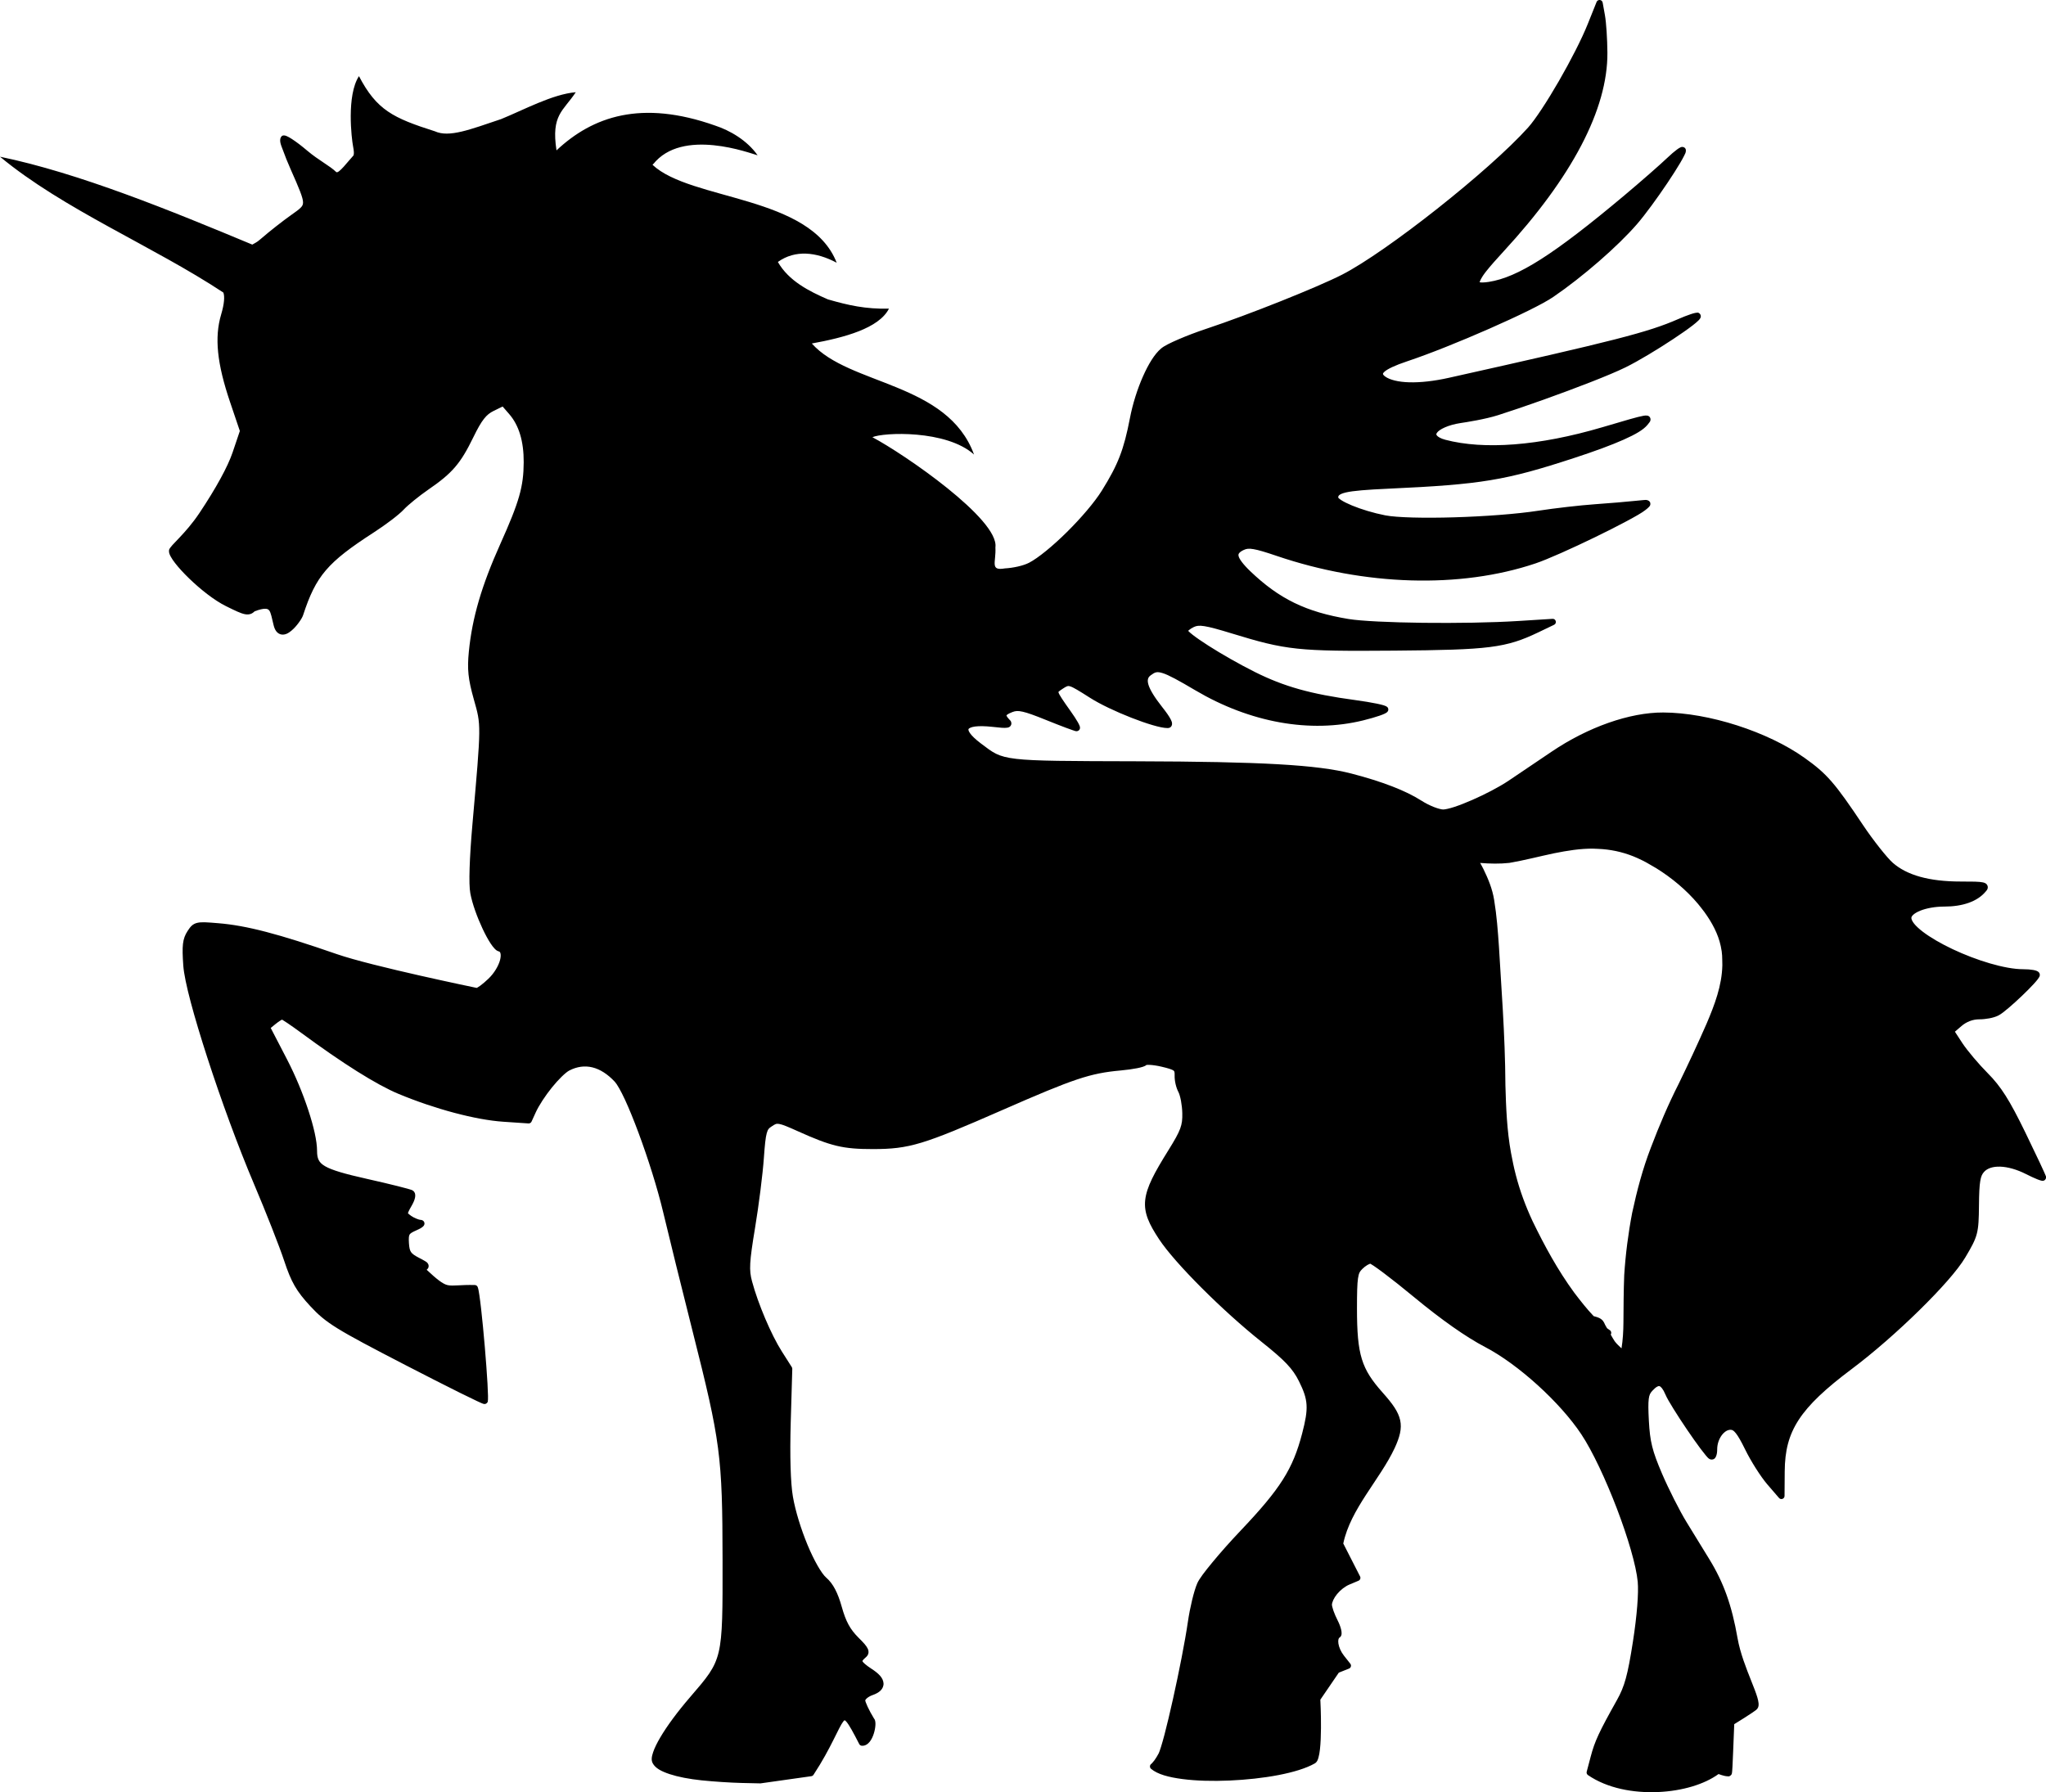 <?xml version="1.0" encoding="UTF-8" standalone="no"?>
<svg
   xmlns:dc="http://purl.org/dc/elements/1.1/"
   xmlns:cc="http://creativecommons.org/ns#"
   xmlns:rdf="http://www.w3.org/1999/02/22-rdf-syntax-ns#"
   xmlns:svg="http://www.w3.org/2000/svg"
   xmlns="http://www.w3.org/2000/svg"
   xmlns:sodipodi="http://sodipodi.sourceforge.net/DTD/sodipodi-0.dtd"
   xmlns:inkscape="http://www.inkscape.org/namespaces/inkscape"
   sodipodi:docname="pegagus.svg"
   inkscape:version="1.0 (4035a4fb49, 2020-05-01)"
   id="svg8"
   version="1.1"
   viewBox="0 0 246.901 216.31"
   height="216.31mm"
   width="246.901mm">
  <defs
     id="defs2" />
  <sodipodi:namedview
     inkscape:window-maximized="1"
     inkscape:window-y="34"
     inkscape:window-x="0"
     inkscape:window-height="1369"
     inkscape:window-width="2560"
     fit-margin-bottom="0"
     fit-margin-right="0"
     fit-margin-left="0"
     fit-margin-top="0"
     inkscape:snap-global="false"
     showgrid="false"
     inkscape:document-rotation="0"
     inkscape:current-layer="layer1"
     inkscape:document-units="mm"
     inkscape:cy="413.87743"
     inkscape:cx="648.67942"
     inkscape:zoom="0.24748737"
     inkscape:pageshadow="2"
     inkscape:pageopacity="0.0"
     borderopacity="1.0"
     bordercolor="#666666"
     pagecolor="#ffffff"
     id="base" />
  <g
     transform="translate(358.607,126.944)"
     id="layer1"
     inkscape:groupmode="layer"
     inkscape:label="Layer 1">
    <path
       sodipodi:nodetypes="cccssssssssssscccccccccccccccccccccccssssccscssccccscccssssssssssscsscssssccssssscccsssssssssssssssssccssssssssssssssssscsscscscsssccscscsssscssssscsscssssccsssssscccscssssscccccssssssscsssssscccccccssscccsscccsscsssssscssssssscccccsssssssscsssssccscssssssssssssssssssssssccssccssscccccssscsssssccccccsssssssccssssssssscccscccsscsssssscssssssssssssssssssssscccssscssccccsssssssssscscsssssssscsssssssssscsssssssssssssssssssssssssssscsscssssssscsssssssssssssssssssssssssssssssssssssssssssssscssssssccccssssssssssssssssssssssssscsssssssssscsssssssssssssssssssssssssssssssssssssssccssccccccscscscccccccccccccccssccccscccscscccccccccccccssccscc"
       d="m -165.608,-126.943 c -0.148,0.007 -0.278,0.101 -0.332,0.238 l -1.059,2.644 c -0.736,1.84 -2.094,4.48 -3.49,6.902 -1.396,2.422 -2.85,4.646 -3.721,5.615 -4.673,5.201 -17.055,14.986 -22.428,17.742 -2.952,1.514 -11.319,4.856 -16.405,6.543 -1.184,0.393 -2.378,0.85 -3.355,1.273 -0.978,0.424 -1.709,0.78 -2.095,1.105 -0.783,0.659 -1.523,1.873 -2.187,3.371 -0.664,1.498 -1.233,3.275 -1.573,5.035 -0.734,3.806 -1.426,5.596 -3.385,8.738 -0.884,1.419 -2.516,3.321 -4.211,5 -1.695,1.679 -3.478,3.147 -4.574,3.713 -0.721,0.372 -1.949,0.63 -2.918,0.682 -1.852,0.323 -1.045,-0.737 -1.146,-2.539 0.49,-3.366 -11.03,-11.277 -14.844,-13.295 1.291,-0.586 8.923,-0.923 12.266,2.093 -3.203,-8.755 -15.093,-8.341 -19.575,-13.404 3.89,-0.708 8.094,-1.821 9.307,-4.203 -2.858,0.056 -4.87,-0.403 -7.363,-1.119 -2.294,-0.995 -4.735,-2.235 -6.038,-4.512 0.004,-0.003 0.007,-0.005 0.027,-0.027 2.052,-1.452 4.581,-1.21 7.067,0.115 -3.161,-8.15 -17.587,-7.474 -22.213,-11.81 0.155,-0.33 0.059,-0.038 0.046,-0.055 3.521,-4.487 11.762,-1.328 12.625,-1.101 -1.28,-1.831 -3.379,-3.015 -5.119,-3.587 -8.914,-3.155 -14.781,-1.109 -19.151,2.992 -0.66,-4.307 0.801,-4.715 2.328,-7.019 -2.796,0.226 -6.329,2.155 -9.016,3.244 -3.793,1.276 -6.272,2.252 -7.986,1.472 -5.052,-1.608 -7.026,-2.566 -9.164,-6.658 -1.517,2.342 -0.89,7.536 -0.707,8.493 7.9e-4,0.002 0.001,0.004 0.002,0.006 0.109,0.579 0.118,0.875 0.049,1.07 -0.653,0.699 -1.801,2.259 -2.089,2.004 -0.765,-0.752 -2.126,-1.417 -3.497,-2.58 -0.699,-0.593 -1.35,-1.085 -1.852,-1.408 -0.251,-0.162 -0.459,-0.28 -0.646,-0.356 -0.094,-0.038 -0.178,-0.071 -0.303,-0.074 -0.063,-0.002 -0.142,0.004 -0.234,0.051 -0.494,0.439 -0.069,1.235 0.097,1.707 0.231,0.655 0.566,1.492 0.951,2.36 1.017,2.287 1.489,3.422 1.483,3.971 -0.003,0.274 -0.073,0.418 -0.295,0.644 -0.222,0.227 -0.606,0.496 -1.135,0.871 -1.019,0.721 -2.585,1.949 -3.513,2.754 -0.583,0.493 -0.543,0.465 -1.182,0.819 -9.796,-4.083 -20.931,-8.646 -30.443,-10.607 7.683,6.373 18.487,10.797 26.953,16.397 0.169,0.444 0.124,1.329 -0.268,2.644 -0.829,2.783 -0.489,5.946 1.071,10.556 l 1.185,3.506 -0.877,2.596 c -0.571,1.689 -1.99,4.297 -4.002,7.309 -0.843,1.262 -1.729,2.249 -2.41,2.97 -0.341,0.361 -0.63,0.654 -0.844,0.891 -0.107,0.118 -0.194,0.221 -0.266,0.324 -0.072,0.103 -0.152,0.19 -0.152,0.4 0,0.249 0.093,0.455 0.221,0.689 0.128,0.234 0.303,0.49 0.518,0.767 0.429,0.556 1.015,1.196 1.689,1.848 1.348,1.303 3.025,2.643 4.457,3.35 1.147,0.566 1.772,0.871 2.291,0.97 0.259,0.05 0.51,0.035 0.727,-0.051 0.177,-0.07 0.31,-0.187 0.448,-0.305 0.583,-0.221 1.003,-0.308 1.266,-0.301 0.266,0.007 0.365,0.069 0.471,0.193 0.211,0.248 0.33,0.937 0.537,1.781 0.076,0.315 0.183,0.568 0.34,0.766 0.157,0.198 0.379,0.332 0.609,0.367 0.461,0.07 0.851,-0.173 1.195,-0.457 0.345,-0.284 0.656,-0.647 0.904,-0.99 0.249,-0.343 0.43,-0.639 0.516,-0.899 v -0.002 c 1.551,-4.739 2.93,-6.351 8.5,-9.955 1.474,-0.954 3.064,-2.15 3.662,-2.799 0.464,-0.503 1.839,-1.627 2.961,-2.398 2.882,-1.98 3.872,-3.132 5.416,-6.307 0.512,-1.054 0.909,-1.748 1.282,-2.223 0.373,-0.474 0.714,-0.736 1.191,-0.969 l 1.062,-0.518 0.793,0.912 c 1.162,1.336 1.761,3.26 1.75,5.811 -0.013,2.948 -0.532,4.764 -2.818,9.857 -2.262,5.038 -3.398,8.912 -3.801,12.996 -0.211,2.14 -0.089,3.313 0.596,5.752 0.46,1.639 0.677,2.312 0.658,4.148 -0.018,1.836 -0.286,4.828 -0.822,10.949 -0.181,2.064 -0.296,3.863 -0.34,5.285 -0.044,1.422 -0.026,2.448 0.088,3.055 0.235,1.26 0.833,2.891 1.476,4.262 0.322,0.685 0.655,1.302 0.967,1.775 0.156,0.237 0.307,0.437 0.457,0.598 0.151,0.161 0.289,0.296 0.515,0.358 0.135,0.037 0.179,0.084 0.223,0.257 0.044,0.173 0.034,0.465 -0.058,0.807 -0.185,0.683 -0.684,1.555 -1.395,2.237 -0.341,0.327 -0.694,0.626 -0.978,0.836 -0.142,0.105 -0.27,0.188 -0.36,0.238 -0.077,0.043 -0.107,0.043 -0.055,0.043 -0.121,-0.025 -12.634,-2.607 -16.9,-4.082 -7.042,-2.444 -10.903,-3.456 -14.318,-3.733 -1.307,-0.106 -1.992,-0.17 -2.535,-0.043 -0.272,0.064 -0.507,0.193 -0.689,0.369 -0.182,0.175 -0.317,0.381 -0.479,0.627 -0.291,0.444 -0.477,0.913 -0.549,1.541 -0.072,0.628 -0.048,1.421 0.037,2.619 0.137,1.933 1.302,6.179 2.918,11.164 1.617,4.985 3.687,10.659 5.64,15.26 1.422,3.349 3.058,7.516 3.617,9.209 0.854,2.586 1.472,3.659 3.156,5.479 0.929,1.003 1.716,1.713 3.295,2.689 1.579,0.976 3.957,2.233 8.141,4.397 2.557,1.322 4.895,2.51 6.605,3.359 0.855,0.425 1.553,0.763 2.045,0.994 0.246,0.115 0.439,0.204 0.58,0.264 0.071,0.03 0.128,0.052 0.181,0.07 0.027,0.009 0.049,0.017 0.09,0.025 0.02,0.004 0.045,0.009 0.092,0.008 0.023,-2.6e-4 0.095,-0.014 0.096,-0.014 5.3e-4,-1.5e-4 0.078,-0.029 0.078,-0.029 5.3e-4,-2.1e-4 0.093,-0.068 0.093,-0.068 0.163,-0.163 0.114,-0.209 0.123,-0.264 0.009,-0.054 0.014,-0.105 0.018,-0.164 0.006,-0.12 0.007,-0.269 0.004,-0.455 -0.006,-0.371 -0.028,-0.878 -0.062,-1.483 -0.069,-1.209 -0.186,-2.803 -0.324,-4.424 -0.138,-1.622 -0.296,-3.269 -0.445,-4.582 -0.075,-0.656 -0.147,-1.229 -0.215,-1.676 -0.068,-0.447 -0.114,-0.737 -0.199,-0.959 -0.054,-0.144 -0.19,-0.24 -0.344,-0.244 -1.752,-0.046 -2.597,0.153 -3.279,0.013 -0.587,-0.12 -1.383,-0.773 -2.535,-1.855 0.069,-0.055 0.141,-0.119 0.195,-0.233 0.056,-0.116 0.059,-0.294 0.008,-0.414 -0.102,-0.24 -0.256,-0.31 -0.439,-0.422 -0.184,-0.112 -0.421,-0.237 -0.734,-0.398 -0.516,-0.267 -0.774,-0.459 -0.918,-0.674 -0.144,-0.215 -0.214,-0.512 -0.25,-1.07 -0.039,-0.607 -0.008,-0.89 0.076,-1.033 0.084,-0.143 0.294,-0.286 0.819,-0.514 0.35,-0.152 0.595,-0.279 0.777,-0.438 0.045,-0.04 0.091,-0.081 0.135,-0.152 0.044,-0.071 0.099,-0.205 0.049,-0.365 -0.051,-0.16 -0.187,-0.243 -0.271,-0.274 -0.084,-0.03 -0.148,-0.035 -0.213,-0.037 -0.142,-0.004 -0.765,-0.229 -1.107,-0.481 -0.175,-0.128 -0.294,-0.224 -0.348,-0.281 -0.053,-0.057 -0.038,-0.043 -0.039,-0.051 -7.9e-4,-0.017 0.101,-0.3 0.422,-0.845 0.22,-0.374 0.368,-0.706 0.431,-1.008 0.032,-0.151 0.045,-0.298 0.014,-0.453 -0.031,-0.154 -0.127,-0.326 -0.283,-0.422 -0.109,-0.067 -0.158,-0.075 -0.258,-0.107 -0.1,-0.033 -0.228,-0.072 -0.381,-0.115 -0.306,-0.087 -0.716,-0.193 -1.207,-0.316 -0.982,-0.247 -2.281,-0.554 -3.662,-0.863 -2.687,-0.601 -4.257,-1.052 -5.08,-1.537 -0.412,-0.243 -0.633,-0.477 -0.769,-0.752 -0.137,-0.275 -0.192,-0.617 -0.192,-1.08 0,-1.2 -0.409,-2.966 -1.062,-4.949 -0.653,-1.983 -1.555,-4.166 -2.568,-6.12 l -1.961,-3.781 0.57,-0.467 c 0.21,-0.172 0.429,-0.327 0.602,-0.434 0.076,-0.047 0.138,-0.081 0.186,-0.104 0.03,0.017 0.058,0.03 0.102,0.057 0.135,0.081 0.323,0.203 0.547,0.353 0.448,0.301 1.041,0.719 1.66,1.176 5.009,3.694 9.101,6.271 11.758,7.377 4.374,1.821 9.287,3.134 12.642,3.361 h 0.002 l 3.035,0.205 c 0.157,0.01 0.304,-0.077 0.369,-0.221 l 0.492,-1.078 v -0.002 c 0.405,-0.888 1.171,-2.047 1.967,-3.037 0.796,-0.99 1.666,-1.825 2.094,-2.047 1.853,-0.958 3.752,-0.513 5.5,1.359 0.253,0.271 0.72,1.073 1.223,2.16 0.503,1.087 1.068,2.475 1.637,4.004 1.138,3.059 2.287,6.685 2.985,9.625 0.692,2.915 2.293,9.392 3.558,14.399 3.353,13.266 3.576,14.962 3.596,27.471 0.01,6.128 0.011,9.157 -0.469,11.17 -0.479,2.013 -1.424,3.087 -3.455,5.447 -1.537,1.786 -2.776,3.471 -3.582,4.838 -0.403,0.683 -0.699,1.285 -0.871,1.797 -0.171,0.511 -0.259,0.947 -0.049,1.34 0.321,0.6 1.04,0.977 2.047,1.311 1.007,0.333 2.329,0.591 3.898,0.756 l 0.039,0.002 c 1.368,0.142 3.461,0.279 4.717,0.307 l 2.268,0.051 c 0.021,2.6e-4 0.042,-0.001 0.062,-0.004 l 6.104,-0.863 c 0.108,-0.015 0.204,-0.075 0.264,-0.166 1.085,-1.649 1.832,-3.07 2.386,-4.175 0.554,-1.105 0.933,-1.907 1.193,-2.24 0.13,-0.167 0.191,-0.174 0.178,-0.174 -0.013,2.7e-4 0.062,0.006 0.219,0.186 0.315,0.36 0.812,1.256 1.543,2.688 0.059,0.117 0.175,0.194 0.305,0.205 0.406,0.035 0.742,-0.205 0.965,-0.486 0.223,-0.282 0.378,-0.629 0.49,-0.982 0.112,-0.354 0.178,-0.712 0.195,-1.024 0.009,-0.156 0.006,-0.3 -0.018,-0.437 -0.02,-0.116 -0.048,-0.239 -0.153,-0.358 -0.298,-0.487 -0.57,-0.993 -0.765,-1.41 -0.099,-0.212 -0.179,-0.401 -0.23,-0.547 -0.048,-0.136 -0.062,-0.242 -0.064,-0.239 0.01,-7.9e-4 0.056,-0.123 0.199,-0.246 0.163,-0.14 0.411,-0.288 0.678,-0.381 0.41,-0.143 0.735,-0.315 0.975,-0.55 0.239,-0.235 0.381,-0.559 0.356,-0.885 -0.051,-0.653 -0.588,-1.183 -1.442,-1.736 -0.711,-0.461 -1.05,-0.801 -1.09,-0.9 -0.02,-0.05 -0.024,-0.033 0.014,-0.101 0.038,-0.069 0.15,-0.195 0.336,-0.35 0.14,-0.116 0.274,-0.254 0.34,-0.457 0.066,-0.203 0.028,-0.433 -0.061,-0.623 -0.178,-0.38 -0.528,-0.743 -1.131,-1.346 -0.995,-0.995 -1.512,-1.94 -1.998,-3.682 -0.48,-1.721 -1.052,-2.836 -1.895,-3.562 -0.545,-0.469 -1.464,-2.057 -2.24,-3.932 -0.776,-1.875 -1.464,-4.063 -1.769,-5.834 -0.278,-1.612 -0.38,-4.864 -0.261,-8.979 l 0.187,-6.435 c 0.002,-0.075 -0.018,-0.149 -0.058,-0.213 l -1.213,-1.908 c -1.267,-1.993 -2.864,-5.746 -3.588,-8.453 -0.187,-0.7 -0.263,-1.248 -0.213,-2.166 0.05,-0.918 0.233,-2.199 0.578,-4.274 0.45,-2.705 0.928,-6.488 1.066,-8.455 0.111,-1.573 0.202,-2.463 0.342,-2.967 0.14,-0.504 0.266,-0.616 0.635,-0.857 0.403,-0.264 0.508,-0.331 0.875,-0.272 0.367,0.06 1.016,0.323 2.199,0.857 4.081,1.842 5.496,2.179 9.123,2.176 2.165,-0.002 3.694,-0.128 5.858,-0.783 2.163,-0.655 4.961,-1.83 9.76,-3.934 8.654,-3.793 10.574,-4.436 14.268,-4.771 0.742,-0.067 1.44,-0.165 1.979,-0.272 0.269,-0.053 0.496,-0.109 0.68,-0.168 0.092,-0.029 0.172,-0.06 0.248,-0.098 0.057,-0.028 0.115,-0.051 0.179,-0.116 0.009,-0.005 0.02,-0.01 0.038,-0.012 0.084,-0.012 0.232,-0.016 0.41,-0.006 0.357,0.019 0.848,0.09 1.365,0.209 0.86,0.198 1.316,0.354 1.467,0.469 0.075,0.057 0.091,0.084 0.114,0.164 0.023,0.08 0.033,0.222 0.027,0.432 -0.018,0.647 0.173,1.474 0.473,2.035 0.083,0.156 0.209,0.564 0.295,1.031 0.086,0.467 0.145,1.005 0.156,1.485 0.017,0.762 -0.03,1.253 -0.259,1.875 -0.23,0.622 -0.659,1.382 -1.41,2.588 -1.714,2.75 -2.636,4.457 -2.807,6.025 -0.17,1.569 0.464,2.9 1.689,4.75 1.921,2.9 7.69,8.652 12.35,12.361 2.833,2.255 3.761,3.241 4.515,4.754 1.128,2.264 1.187,3.231 0.385,6.31 -1.115,4.281 -2.612,6.653 -7.405,11.702 -1.253,1.32 -2.462,2.684 -3.406,3.828 -0.944,1.143 -1.608,2.008 -1.846,2.553 -0.404,0.925 -0.882,2.945 -1.129,4.637 -0.347,2.385 -1.075,6.069 -1.795,9.305 -0.36,1.618 -0.717,3.124 -1.025,4.301 -0.308,1.176 -0.594,2.064 -0.703,2.275 -0.154,0.298 -0.342,0.601 -0.514,0.84 -0.172,0.238 -0.365,0.423 -0.363,0.422 -0.218,0.135 -0.24,0.443 -0.045,0.609 0.788,0.665 2.131,1.019 3.797,1.236 1.667,0.217 3.654,0.268 5.68,0.178 4.051,-0.18 8.214,-0.884 10.287,-2.07 0.006,-0.004 0.013,-0.008 0.019,-0.012 0.262,-0.172 0.338,-0.413 0.418,-0.689 0.08,-0.276 0.135,-0.607 0.178,-0.982 0.086,-0.751 0.118,-1.677 0.125,-2.584 0.013,-1.747 -0.07,-3.299 -0.076,-3.422 l 2.228,-3.262 1.235,-0.492 c 0.233,-0.094 0.311,-0.386 0.156,-0.584 l -0.774,-0.982 c -0.363,-0.461 -0.593,-1.007 -0.662,-1.44 -0.035,-0.216 -0.028,-0.402 0.004,-0.527 0.032,-0.125 0.077,-0.178 0.125,-0.207 0.22,-0.136 0.247,-0.346 0.254,-0.498 0.007,-0.152 -0.018,-0.303 -0.057,-0.471 -0.078,-0.335 -0.228,-0.729 -0.437,-1.138 -0.189,-0.371 -0.363,-0.778 -0.486,-1.123 -0.124,-0.345 -0.188,-0.665 -0.188,-0.703 0,-0.319 0.231,-0.848 0.629,-1.328 0.398,-0.48 0.947,-0.915 1.474,-1.137 l 1.104,-0.465 c 0.202,-0.085 0.29,-0.324 0.191,-0.519 l -2.027,-3.973 c 0.87,-4.178 4.415,-7.711 6.197,-11.51 l 0.002,-0.002 c 0.61,-1.329 0.89,-2.341 0.666,-3.369 -0.224,-1.028 -0.915,-1.987 -2.095,-3.311 -1.316,-1.475 -2.077,-2.607 -2.527,-4.07 -0.451,-1.463 -0.59,-3.288 -0.59,-6.108 0,-1.884 0.025,-2.972 0.123,-3.627 0.098,-0.654 0.222,-0.841 0.521,-1.141 0.184,-0.184 0.41,-0.357 0.609,-0.476 0.184,-0.111 0.338,-0.149 0.351,-0.156 0.016,0.008 0.026,0.012 0.049,0.025 0.084,0.047 0.209,0.124 0.361,0.226 0.305,0.204 0.725,0.507 1.223,0.881 0.995,0.748 2.305,1.786 3.683,2.926 3.269,2.704 6.263,4.81 8.539,5.996 3.978,2.072 9.044,6.665 11.612,10.531 1.346,2.026 2.97,5.507 4.291,8.963 1.321,3.456 2.341,6.918 2.516,8.838 0.122,1.347 -0.086,4.066 -0.58,7.234 -0.631,4.049 -1.001,5.394 -1.934,7.056 -2.16,3.852 -2.67,4.953 -3.162,6.817 l -0.481,1.819 c -0.041,0.155 0.02,0.318 0.152,0.408 2.347,1.61 5.506,2.178 8.488,2.045 2.885,-0.128 5.563,-0.927 7.269,-2.172 0.256,0.093 0.512,0.178 0.721,0.223 0.127,0.027 0.241,0.045 0.351,0.049 0.111,0.004 0.233,0.057 0.428,-0.138 2.7e-4,-2.7e-4 0.031,-0.036 0.041,-0.051 0.01,-0.015 0.019,-0.026 0.025,-0.037 0.012,-0.022 0.019,-0.037 0.024,-0.051 0.01,-0.027 0.014,-0.045 0.018,-0.061 0.008,-0.032 0.012,-0.057 0.015,-0.084 0.008,-0.054 0.015,-0.115 0.022,-0.19 0.013,-0.149 0.026,-0.35 0.039,-0.592 0.026,-0.484 0.053,-1.13 0.08,-1.811 0.051,-1.286 0.097,-2.619 0.131,-3.275 0.138,-0.085 0.583,-0.357 1.188,-0.742 0.346,-0.22 0.699,-0.448 0.981,-0.639 0.141,-0.096 0.264,-0.182 0.363,-0.256 0.099,-0.074 0.158,-0.104 0.25,-0.221 0.162,-0.206 0.172,-0.438 0.155,-0.662 -0.018,-0.225 -0.074,-0.466 -0.156,-0.738 -0.163,-0.544 -0.428,-1.212 -0.729,-1.967 -0.601,-1.51 -1.34,-3.372 -1.651,-5.149 -0.692,-3.959 -1.671,-6.71 -3.402,-9.528 -0.695,-1.131 -1.941,-3.162 -2.769,-4.513 -0.809,-1.319 -2.146,-3.959 -2.938,-5.808 -1.184,-2.766 -1.459,-3.868 -1.595,-6.404 -0.07,-1.308 -0.08,-2.11 -0.014,-2.619 0.067,-0.509 0.175,-0.708 0.422,-0.98 0.226,-0.25 0.426,-0.416 0.575,-0.498 0.149,-0.083 0.229,-0.088 0.301,-0.07 0.144,0.035 0.424,0.308 0.713,1 0.164,0.393 0.521,1.004 0.989,1.758 0.468,0.754 1.041,1.632 1.617,2.48 0.576,0.848 1.152,1.665 1.627,2.299 0.237,0.317 0.449,0.588 0.625,0.797 0.176,0.209 0.278,0.343 0.463,0.457 h 0.002 c 0.145,0.09 0.405,0.087 0.547,-0.01 0.142,-0.097 0.2,-0.213 0.248,-0.33 0.095,-0.233 0.131,-0.51 0.131,-0.838 0,-0.627 0.222,-1.246 0.545,-1.686 0.323,-0.439 0.725,-0.674 1.072,-0.664 0.206,0.006 0.353,0.067 0.633,0.414 0.28,0.347 0.637,0.968 1.112,1.939 0.701,1.434 1.883,3.302 2.699,4.25 l 1.403,1.627 c 0.228,0.264 0.661,0.105 0.664,-0.244 l 0.021,-2.965 c 0.018,-2.473 0.471,-4.351 1.693,-6.229 1.222,-1.878 3.237,-3.76 6.389,-6.123 2.642,-1.981 5.618,-4.598 8.158,-7.092 2.541,-2.494 4.636,-4.841 5.551,-6.379 1.529,-2.571 1.622,-2.921 1.651,-6.326 0.012,-1.408 0.055,-2.308 0.155,-2.899 0.1,-0.591 0.234,-0.85 0.469,-1.109 0.382,-0.422 1.054,-0.654 1.947,-0.623 0.893,0.03 1.981,0.327 3.102,0.895 0.524,0.266 0.999,0.485 1.355,0.627 0.178,0.071 0.324,0.122 0.451,0.154 0.063,0.016 0.115,0.033 0.207,0.032 0.046,-5.3e-4 0.107,5.3e-4 0.204,-0.051 0.097,-0.052 0.209,-0.222 0.209,-0.349 0,-0.165 -0.021,-0.138 -0.033,-0.172 -0.012,-0.034 -0.027,-0.07 -0.045,-0.113 -0.036,-0.087 -0.085,-0.202 -0.148,-0.344 -0.126,-0.284 -0.307,-0.678 -0.53,-1.154 -0.446,-0.954 -1.062,-2.239 -1.738,-3.629 -1.914,-3.934 -2.946,-5.57 -4.555,-7.184 -1.095,-1.099 -2.498,-2.768 -3.057,-3.625 l -0.897,-1.375 0.795,-0.684 c 0.606,-0.521 1.37,-0.809 2.127,-0.809 0.795,0 1.751,-0.17 2.324,-0.463 0.321,-0.164 0.727,-0.485 1.23,-0.911 0.503,-0.425 1.076,-0.946 1.619,-1.465 0.543,-0.518 1.057,-1.034 1.44,-1.455 0.192,-0.21 0.35,-0.396 0.469,-0.554 0.059,-0.079 0.109,-0.151 0.15,-0.225 0.042,-0.074 0.091,-0.134 0.091,-0.301 0,-0.161 -0.091,-0.281 -0.16,-0.342 -0.069,-0.061 -0.133,-0.093 -0.197,-0.121 -0.128,-0.055 -0.266,-0.089 -0.43,-0.119 -0.327,-0.06 -0.748,-0.092 -1.213,-0.092 -2.21,0 -5.67,-1.072 -8.521,-2.422 -1.426,-0.675 -2.705,-1.419 -3.61,-2.113 -0.452,-0.347 -0.811,-0.681 -1.043,-0.975 -0.232,-0.293 -0.324,-0.536 -0.324,-0.68 0,-0.096 0.055,-0.226 0.233,-0.389 0.178,-0.163 0.467,-0.336 0.836,-0.485 0.738,-0.297 1.788,-0.498 2.903,-0.498 2.21,0 3.992,-0.605 4.994,-1.812 0.125,-0.151 0.286,-0.285 0.248,-0.602 -0.019,-0.158 -0.134,-0.307 -0.242,-0.377 -0.109,-0.07 -0.214,-0.101 -0.332,-0.127 -0.471,-0.103 -1.235,-0.105 -2.664,-0.105 -3.843,0 -6.519,-0.767 -8.226,-2.266 -0.656,-0.576 -2.336,-2.676 -3.58,-4.539 -3.416,-5.113 -4.356,-6.191 -7.053,-8.115 -4.44,-3.168 -11.588,-5.465 -17.063,-5.482 -4.06,-0.013 -9.088,1.768 -13.459,4.724 -1.916,1.296 -4.249,2.872 -5.184,3.498 -1.161,0.779 -2.864,1.661 -4.42,2.341 -0.778,0.34 -1.52,0.631 -2.139,0.834 -0.619,0.203 -1.133,0.311 -1.355,0.311 -0.185,0 -0.644,-0.11 -1.135,-0.306 -0.491,-0.196 -1.035,-0.47 -1.496,-0.766 -1.875,-1.203 -4.757,-2.311 -8.428,-3.262 -4.116,-1.067 -10.898,-1.443 -25.984,-1.484 -8.195,-0.022 -12.201,-0.025 -14.475,-0.293 -2.273,-0.268 -2.783,-0.745 -4.277,-1.869 -0.658,-0.495 -1.096,-0.928 -1.314,-1.246 -0.109,-0.159 -0.161,-0.287 -0.174,-0.365 -0.014,-0.078 -0.003,-0.1 0.02,-0.135 0.045,-0.07 0.279,-0.224 0.777,-0.289 0.498,-0.065 1.221,-0.057 2.139,0.045 0.892,0.099 1.385,0.153 1.748,0.096 0.091,-0.014 0.18,-0.033 0.285,-0.104 0.105,-0.071 0.211,-0.243 0.211,-0.389 -7.9e-4,-0.292 -0.14,-0.379 -0.256,-0.502 -0.162,-0.172 -0.265,-0.313 -0.306,-0.398 -0.042,-0.085 -0.031,-0.087 -0.029,-0.092 0.002,-0.005 0.029,-0.055 0.147,-0.133 0.118,-0.077 0.315,-0.173 0.58,-0.273 0.357,-0.136 0.64,-0.167 1.227,-0.037 0.587,0.13 1.446,0.442 2.801,0.991 0.91,0.369 1.767,0.703 2.418,0.947 0.325,0.122 0.599,0.219 0.805,0.289 0.103,0.035 0.189,0.063 0.26,0.084 0.071,0.021 0.079,0.043 0.226,0.043 0.096,0 0.249,-0.062 0.324,-0.164 0.075,-0.102 0.082,-0.192 0.082,-0.25 5.3e-4,-0.116 -0.025,-0.171 -0.049,-0.236 -0.048,-0.131 -0.12,-0.269 -0.217,-0.441 -0.195,-0.344 -0.491,-0.801 -0.85,-1.303 -0.95,-1.329 -1.407,-2.026 -1.467,-2.258 -0.03,-0.116 -0.037,-0.064 0.021,-0.129 0.058,-0.065 0.239,-0.191 0.502,-0.363 0.232,-0.152 0.39,-0.245 0.504,-0.281 0.114,-0.036 0.193,-0.043 0.375,0.012 0.363,0.109 1.058,0.528 2.379,1.373 1.242,0.794 3.166,1.695 4.99,2.41 0.912,0.358 1.797,0.668 2.557,0.89 0.76,0.222 1.379,0.361 1.844,0.361 0.103,0 0.24,-0.025 0.353,-0.125 0.113,-0.099 0.16,-0.248 0.166,-0.358 0.011,-0.22 -0.062,-0.369 -0.156,-0.557 -0.188,-0.375 -0.529,-0.86 -1.034,-1.498 -0.932,-1.179 -1.473,-2.079 -1.658,-2.693 -0.092,-0.307 -0.097,-0.533 -0.051,-0.701 0.046,-0.169 0.136,-0.3 0.322,-0.436 0.521,-0.381 0.727,-0.485 1.445,-0.264 0.718,0.222 1.892,0.862 3.939,2.072 6.595,3.899 13.856,5.212 20.264,3.631 0.763,-0.188 1.456,-0.389 1.968,-0.566 0.256,-0.088 0.465,-0.17 0.627,-0.248 0.081,-0.039 0.151,-0.075 0.221,-0.125 0.035,-0.025 0.068,-0.052 0.109,-0.101 0.041,-0.05 0.102,-0.132 0.102,-0.272 0,-0.185 -0.1,-0.274 -0.152,-0.318 -0.053,-0.045 -0.094,-0.066 -0.135,-0.086 -0.082,-0.04 -0.167,-0.07 -0.271,-0.102 -0.208,-0.064 -0.484,-0.13 -0.824,-0.201 -0.681,-0.141 -1.61,-0.296 -2.631,-0.434 -5.35,-0.72 -8.586,-1.631 -12.119,-3.402 -1.932,-0.969 -3.991,-2.15 -5.559,-3.15 -0.784,-0.5 -1.445,-0.955 -1.9,-1.309 -0.227,-0.177 -0.403,-0.33 -0.51,-0.439 -0.029,-0.029 -0.037,-0.043 -0.055,-0.065 0.009,0.018 0.01,1.2e-4 0.115,-0.091 0.138,-0.12 0.349,-0.258 0.578,-0.362 0.334,-0.152 0.621,-0.201 1.284,-0.098 0.662,0.104 1.663,0.377 3.268,0.869 6.625,2.031 7.956,2.176 19.629,2.082 5.744,-0.046 9.099,-0.127 11.525,-0.434 2.427,-0.306 3.928,-0.848 5.867,-1.777 l 1.898,-0.91 c 0.369,-0.181 0.224,-0.739 -0.187,-0.717 l -4.158,0.261 c -3.156,0.199 -7.511,0.265 -11.457,0.219 -3.946,-0.047 -7.509,-0.214 -8.996,-0.459 -5.129,-0.845 -8.367,-2.42 -11.861,-5.763 -0.898,-0.859 -1.345,-1.499 -1.416,-1.832 -0.036,-0.167 -0.016,-0.242 0.067,-0.354 0.083,-0.112 0.263,-0.252 0.562,-0.389 0.322,-0.147 0.586,-0.192 1.166,-0.096 0.58,0.097 1.445,0.355 2.809,0.819 10.629,3.613 22.127,3.959 31.203,0.912 1.488,-0.499 4.434,-1.826 7.211,-3.174 1.388,-0.674 2.729,-1.353 3.81,-1.932 1.081,-0.579 1.884,-1.037 2.284,-1.359 0.182,-0.146 0.316,-0.253 0.427,-0.379 0.056,-0.063 0.126,-0.125 0.15,-0.297 0.012,-0.086 -0.007,-0.208 -0.066,-0.297 -0.059,-0.089 -0.134,-0.135 -0.193,-0.162 -0.235,-0.106 -0.361,-0.066 -0.596,-0.051 -0.235,0.015 -0.541,0.046 -0.945,0.09 -0.921,0.1 -3.137,0.288 -4.9,0.412 -1.786,0.126 -4.845,0.477 -6.834,0.783 -2.63,0.405 -6.538,0.688 -10.14,0.795 -3.602,0.108 -6.939,0.031 -8.309,-0.237 -1.44,-0.281 -2.921,-0.737 -4.024,-1.193 -0.551,-0.228 -1.009,-0.458 -1.308,-0.654 -0.15,-0.098 -0.259,-0.189 -0.315,-0.25 -0.025,-0.028 -0.032,-0.043 -0.036,-0.05 0.004,-0.145 0.028,-0.207 0.128,-0.296 0.109,-0.097 0.357,-0.22 0.797,-0.322 0.88,-0.204 2.484,-0.334 5.139,-0.455 11.236,-0.513 14.115,-0.991 22.4,-3.703 2.54,-0.832 4.518,-1.562 5.973,-2.211 1.455,-0.649 2.384,-1.191 2.869,-1.775 0.084,-0.101 0.161,-0.192 0.227,-0.285 0.066,-0.093 0.146,-0.166 0.154,-0.381 0.004,-0.107 -0.052,-0.266 -0.15,-0.351 -0.098,-0.085 -0.193,-0.107 -0.269,-0.117 -0.152,-0.021 -0.277,-0.003 -0.451,0.027 -0.697,0.121 -2.095,0.539 -4.928,1.375 -7.729,2.282 -14.323,2.737 -18.961,1.519 -0.579,-0.152 -0.903,-0.366 -1.012,-0.506 -0.109,-0.14 -0.108,-0.18 0.015,-0.359 0.247,-0.359 1.271,-0.922 2.854,-1.157 0.655,-0.097 2.93,-0.447 4.513,-0.951 1.583,-0.504 3.507,-1.162 5.473,-1.863 3.93,-1.404 8.008,-2.978 9.879,-3.896 1.569,-0.77 3.868,-2.163 5.754,-3.41 0.943,-0.623 1.78,-1.208 2.371,-1.666 0.295,-0.229 0.528,-0.424 0.694,-0.59 0.083,-0.083 0.148,-0.154 0.207,-0.252 0.029,-0.049 0.063,-0.105 0.076,-0.201 0.014,-0.096 -0.02,-0.262 -0.119,-0.362 -0.177,-0.177 -0.281,-0.128 -0.356,-0.125 -0.075,0.003 -0.139,0.014 -0.213,0.029 -0.147,0.031 -0.324,0.083 -0.531,0.152 -0.415,0.138 -0.953,0.346 -1.523,0.596 -3.619,1.583 -7.563,2.596 -27.674,7.084 -1.787,0.399 -3.432,0.576 -4.77,0.539 -1.338,-0.037 -2.366,-0.305 -2.902,-0.697 -0.213,-0.155 -0.261,-0.266 -0.266,-0.305 -0.004,-0.038 0.007,-0.115 0.18,-0.273 0.346,-0.318 1.257,-0.764 2.687,-1.24 2.708,-0.901 6.517,-2.434 9.955,-3.947 3.438,-1.513 6.475,-2.982 7.73,-3.84 3.542,-2.42 7.782,-6.104 10.102,-8.787 1.01,-1.168 2.462,-3.167 3.674,-4.971 0.606,-0.902 1.149,-1.754 1.545,-2.428 0.198,-0.337 0.36,-0.629 0.476,-0.867 0.116,-0.239 0.207,-0.367 0.207,-0.633 1e-5,-0.07 -0.018,-0.172 -0.092,-0.264 -0.073,-0.092 -0.189,-0.139 -0.268,-0.15 -0.158,-0.022 -0.224,0.018 -0.293,0.047 -0.138,0.059 -0.263,0.143 -0.42,0.258 -0.314,0.229 -0.724,0.578 -1.174,1.008 -0.863,0.824 -3.209,2.878 -5.18,4.532 -8.57,7.192 -12.852,9.886 -16.351,10.437 -0.578,0.091 -0.989,0.083 -1.107,0.043 -0.011,-0.004 -0.007,-0.002 -0.012,-0.004 0.19,-0.543 0.569,-1.028 0.846,-1.378 0.476,-0.598 1.151,-1.364 2.033,-2.32 8.247,-8.943 12.595,-17.173 12.545,-24.011 -0.012,-1.645 -0.139,-3.635 -0.301,-4.533 l -0.272,-1.512 c -0.032,-0.176 -0.184,-0.306 -0.363,-0.31 -0.009,-2.6e-4 -0.018,-2.6e-4 -0.027,0 z m -0.702,102.429 c 0.351,0.005 0.716,0.035 1.094,0.055 1.466,0.119 2.893,0.486 4.232,1.092 0.945,0.428 1.324,0.679 2.248,1.213 1.885,1.175 3.61,2.613 5.039,4.307 0.262,0.31 0.509,0.649 0.776,0.99 0.907,1.257 1.649,2.618 1.967,4.107 0.206,0.964 0.166,1.288 0.191,2.301 -0.05,2.452 -0.923,4.761 -1.9,7.053 -1.068,2.442 -2.199,4.856 -3.365,7.256 -1.269,2.499 -2.361,5.076 -3.352,7.688 -0.995,2.565 -1.688,5.217 -2.264,7.884 -5.3e-4,0.003 -0.001,0.007 -0.002,0.01 -0.475,2.487 -0.798,4.999 -0.959,7.525 -4e-5,0.003 -4e-5,0.007 0,0.01 -0.074,1.907 -0.081,3.811 -0.094,5.709 -0.01,1.057 -0.066,2.094 -0.232,3.109 -0.284,-0.275 -0.582,-0.526 -0.828,-0.865 l -0.002,-0.004 c -0.169,-0.249 -0.319,-0.523 -0.472,-0.795 0.116,-0.173 0.07,-0.407 -0.102,-0.523 -0.114,-0.077 -0.227,-0.159 -0.34,-0.242 -0.069,-0.121 -0.138,-0.243 -0.213,-0.365 -0.085,-0.138 -0.153,-0.466 -0.482,-0.717 -0.344,-0.262 -0.697,-0.295 -0.922,-0.377 -0.84,-0.881 -1.602,-1.859 -2.35,-2.84 l -0.004,-0.006 c -1.97,-2.693 -3.575,-5.634 -5.033,-8.651 -0.827,-1.777 -1.51,-3.617 -2,-5.51 -0.294,-1.136 -0.361,-1.557 -0.59,-2.711 -0.491,-2.697 -0.598,-5.455 -0.676,-8.222 l 0.002,0.008 c -0.018,-3.007 -0.142,-6.007 -0.312,-9.004 v -0.002 c -0.154,-2.549 -0.303,-5.098 -0.467,-7.649 v -0.002 c -0.13,-1.872 -0.267,-3.756 -0.578,-5.631 -0.209,-1.341 -0.723,-2.566 -1.293,-3.737 -0.124,-0.253 -0.263,-0.494 -0.396,-0.74 1.178,0.095 2.358,0.122 3.522,-0.006 0.007,-10e-4 0.014,-0.002 0.021,-0.004 1.826,-0.312 3.602,-0.784 5.379,-1.157 1.583,-0.317 3.174,-0.58 4.758,-0.559 z m -53.91,26.035 c -0.03,0.046 -0.05,0.068 -0.064,0.082 0.021,-0.022 0.042,-0.048 0.064,-0.082 z m -0.069,0.085 c -0.017,0.014 -0.018,0.01 0,0 z M -307.937,21.037 c 0.01,5.2e-4 0.02,0.012 0.029,0.012 0.016,2.6e-4 0.015,0.007 -0.025,-0.008 -7.9e-4,-2.6e-4 -0.003,-0.004 -0.004,-0.004 z"
       style="fill:#000000;fill-opacity:1;stroke:none;stroke-width:0.529;stroke-linecap:round;stroke-linejoin:round"
       id="path943" />
    <g
       transform="translate(-40.17,-76.561)"
       style="opacity:1;fill:#cfbddd"
       id="g980" />
  </g>
</svg>
